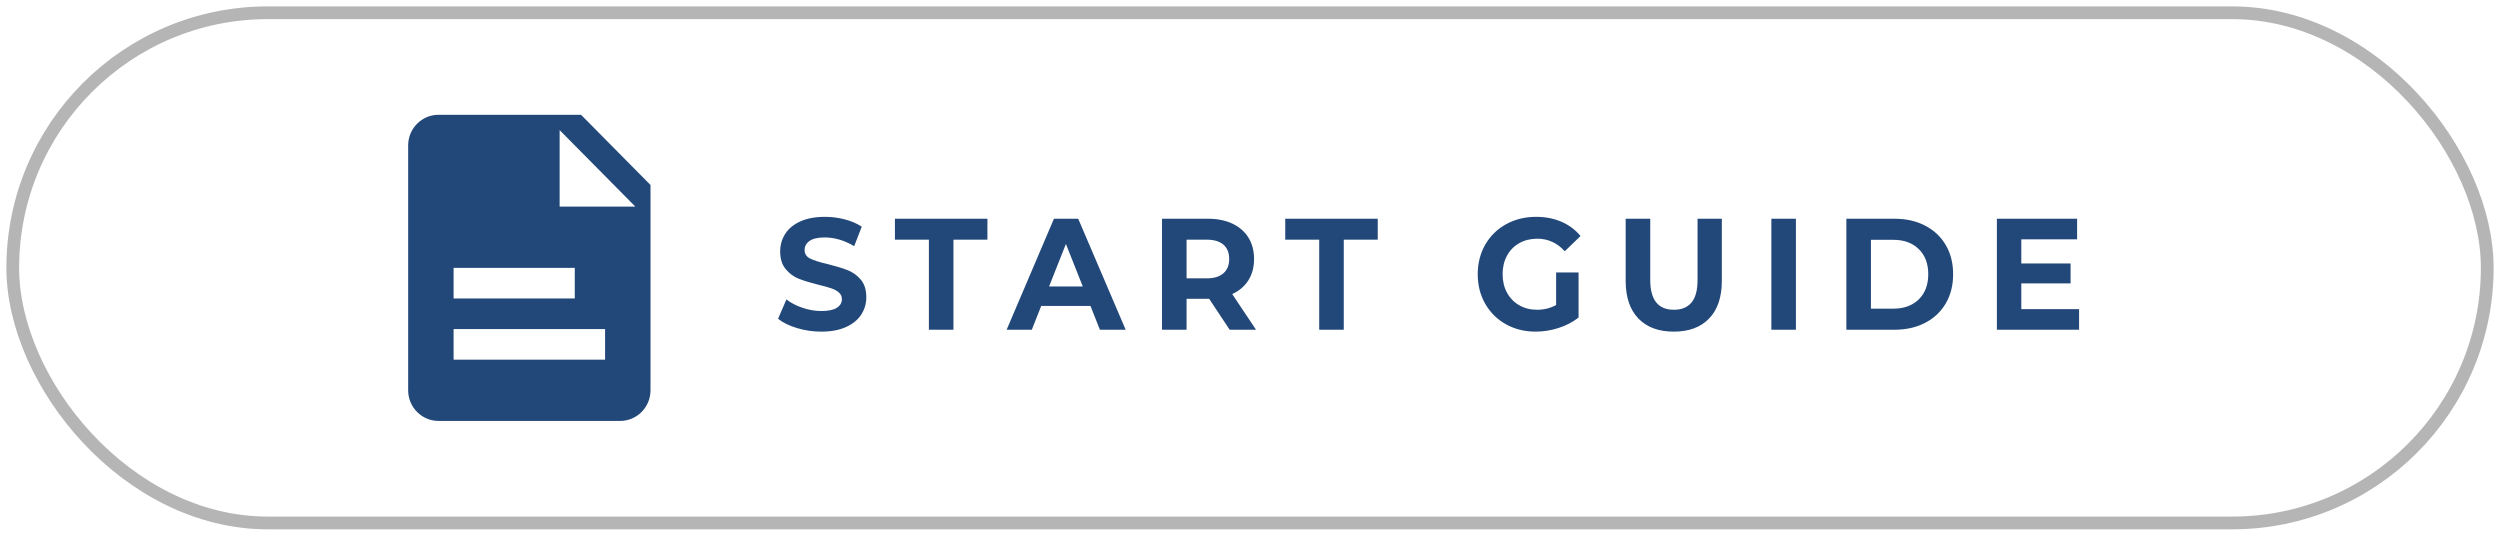 <svg xmlns="http://www.w3.org/2000/svg" width="196" height="42" viewBox="0 0 196 42">
  <g fill="none" fill-rule="evenodd" transform="translate(1 1)">
    <rect width="194" height="40" stroke="#B5B5B5" rx="20"/>
    <path fill="#22487A" d="M11.875,7.2 L11.875,1.2 L17.812,7.2 L11.875,7.2 Z M15.438,19.2 L3.562,19.2 L3.562,16.8 L15.438,16.8 L15.438,19.2 Z M3.562,12 L13.062,12 L13.062,14.4 L3.562,14.4 L3.562,12 Z M13.554,0 L2.375,0 C1.065,0 0,1.078 0,2.4 L0,21.6 C0,22.924 1.065,24 2.375,24 L16.625,24 C17.935,24 19,22.924 19,21.6 L19,5.503 L13.554,0 Z" transform="translate(31 8)"/>
    <path fill="#22487A" d="M63.388,25 C62.73,25 62.094,24.907 61.48,24.72 C60.866,24.534 60.373,24.291 60,23.993 L60.654,22.477 C61.011,22.75 61.435,22.97 61.926,23.135 C62.417,23.301 62.909,23.384 63.4,23.384 C63.947,23.384 64.351,23.299 64.613,23.129 C64.874,22.959 65.005,22.733 65.005,22.452 C65.005,22.244 64.928,22.073 64.773,21.936 C64.619,21.799 64.421,21.689 64.179,21.606 C63.937,21.523 63.61,21.432 63.198,21.333 C62.564,21.175 62.045,21.018 61.641,20.86 C61.236,20.703 60.89,20.45 60.6,20.102 C60.311,19.754 60.166,19.29 60.166,18.71 C60.166,18.204 60.297,17.747 60.559,17.336 C60.82,16.926 61.215,16.601 61.742,16.36 C62.269,16.12 62.913,16 63.674,16 C64.205,16 64.724,16.066 65.231,16.199 C65.738,16.331 66.182,16.522 66.562,16.771 L65.968,18.3 C65.199,17.844 64.43,17.616 63.662,17.616 C63.123,17.616 62.724,17.707 62.467,17.89 C62.209,18.072 62.081,18.312 62.081,18.61 C62.081,18.909 62.229,19.131 62.526,19.276 C62.824,19.421 63.277,19.564 63.888,19.704 C64.522,19.862 65.041,20.019 65.445,20.177 C65.849,20.334 66.196,20.583 66.485,20.923 C66.775,21.262 66.919,21.722 66.919,22.302 C66.919,22.8 66.786,23.253 66.521,23.664 C66.255,24.074 65.857,24.399 65.326,24.64 C64.795,24.88 64.149,25 63.388,25 Z M71.825,17.79 L69.162,17.79 L69.162,16.149 L76.414,16.149 L76.414,17.79 L73.751,17.79 L73.751,24.851 L71.825,24.851 L71.825,17.79 Z M84.494,22.986 L80.631,22.986 L79.894,24.851 L77.92,24.851 L81.629,16.149 L83.531,16.149 L87.253,24.851 L85.232,24.851 L84.494,22.986 Z M83.888,21.457 L82.568,18.126 L81.249,21.457 L83.888,21.457 Z M95.404,24.851 L93.799,22.427 L92.028,22.427 L92.028,24.851 L90.102,24.851 L90.102,16.149 L93.704,16.149 C94.441,16.149 95.081,16.278 95.624,16.535 C96.167,16.791 96.585,17.156 96.878,17.628 C97.172,18.101 97.318,18.66 97.318,19.307 C97.318,19.953 97.17,20.51 96.872,20.979 C96.575,21.447 96.153,21.805 95.606,22.054 L97.473,24.851 L95.404,24.851 Z M95.369,19.307 C95.369,18.818 95.218,18.443 94.917,18.182 C94.616,17.921 94.176,17.79 93.597,17.79 L92.028,17.79 L92.028,20.823 L93.597,20.823 C94.176,20.823 94.616,20.691 94.917,20.425 C95.218,20.16 95.369,19.787 95.369,19.307 Z M102.426,17.79 L99.763,17.79 L99.763,16.149 L107.015,16.149 L107.015,17.79 L104.352,17.79 L104.352,24.851 L102.426,24.851 L102.426,17.79 Z M121,20.363 L122.76,20.363 L122.76,23.894 C122.308,24.25 121.785,24.523 121.19,24.714 C120.596,24.905 119.998,25 119.395,25 C118.531,25 117.755,24.807 117.065,24.422 C116.376,24.037 115.835,23.502 115.442,22.818 C115.05,22.135 114.854,21.362 114.854,20.5 C114.854,19.638 115.05,18.865 115.442,18.182 C115.835,17.498 116.38,16.963 117.077,16.578 C117.775,16.193 118.559,16 119.431,16 C120.16,16 120.822,16.128 121.416,16.385 C122.011,16.642 122.51,17.015 122.914,17.504 L121.678,18.698 C121.083,18.043 120.366,17.715 119.526,17.715 C118.995,17.715 118.523,17.831 118.111,18.064 C117.699,18.296 117.378,18.623 117.148,19.046 C116.919,19.468 116.804,19.953 116.804,20.5 C116.804,21.039 116.919,21.519 117.148,21.942 C117.378,22.365 117.697,22.694 118.105,22.93 C118.514,23.166 118.979,23.285 119.502,23.285 C120.057,23.285 120.556,23.16 121,22.912 L121,20.363 Z M130.222,25 C129.033,25 128.108,24.656 127.446,23.968 C126.784,23.28 126.453,22.298 126.453,21.022 L126.453,16.149 L128.379,16.149 L128.379,20.948 C128.379,22.506 128.997,23.285 130.234,23.285 C130.836,23.285 131.296,23.096 131.613,22.719 C131.93,22.342 132.088,21.751 132.088,20.948 L132.088,16.149 L133.991,16.149 L133.991,21.022 C133.991,22.298 133.66,23.28 132.998,23.968 C132.336,24.656 131.411,25 130.222,25 Z M137.874,16.149 L139.8,16.149 L139.8,24.851 L137.874,24.851 L137.874,16.149 Z M143.755,16.149 L147.536,16.149 C148.439,16.149 149.238,16.329 149.931,16.69 C150.625,17.05 151.164,17.558 151.548,18.213 C151.932,18.867 152.125,19.63 152.125,20.5 C152.125,21.37 151.932,22.133 151.548,22.787 C151.164,23.442 150.625,23.95 149.931,24.31 C149.238,24.671 148.439,24.851 147.536,24.851 L143.755,24.851 L143.755,16.149 Z M147.44,23.198 C148.273,23.198 148.936,22.955 149.432,22.47 C149.927,21.985 150.175,21.329 150.175,20.5 C150.175,19.671 149.927,19.015 149.432,18.53 C148.936,18.045 148.273,17.802 147.44,17.802 L145.681,17.802 L145.681,23.198 L147.44,23.198 Z M162,23.235 L162,24.851 L155.556,24.851 L155.556,16.149 L161.845,16.149 L161.845,17.765 L157.47,17.765 L157.47,19.655 L161.334,19.655 L161.334,21.221 L157.47,21.221 L157.47,23.235 L162,23.235 Z"/>
  </g>
</svg>
